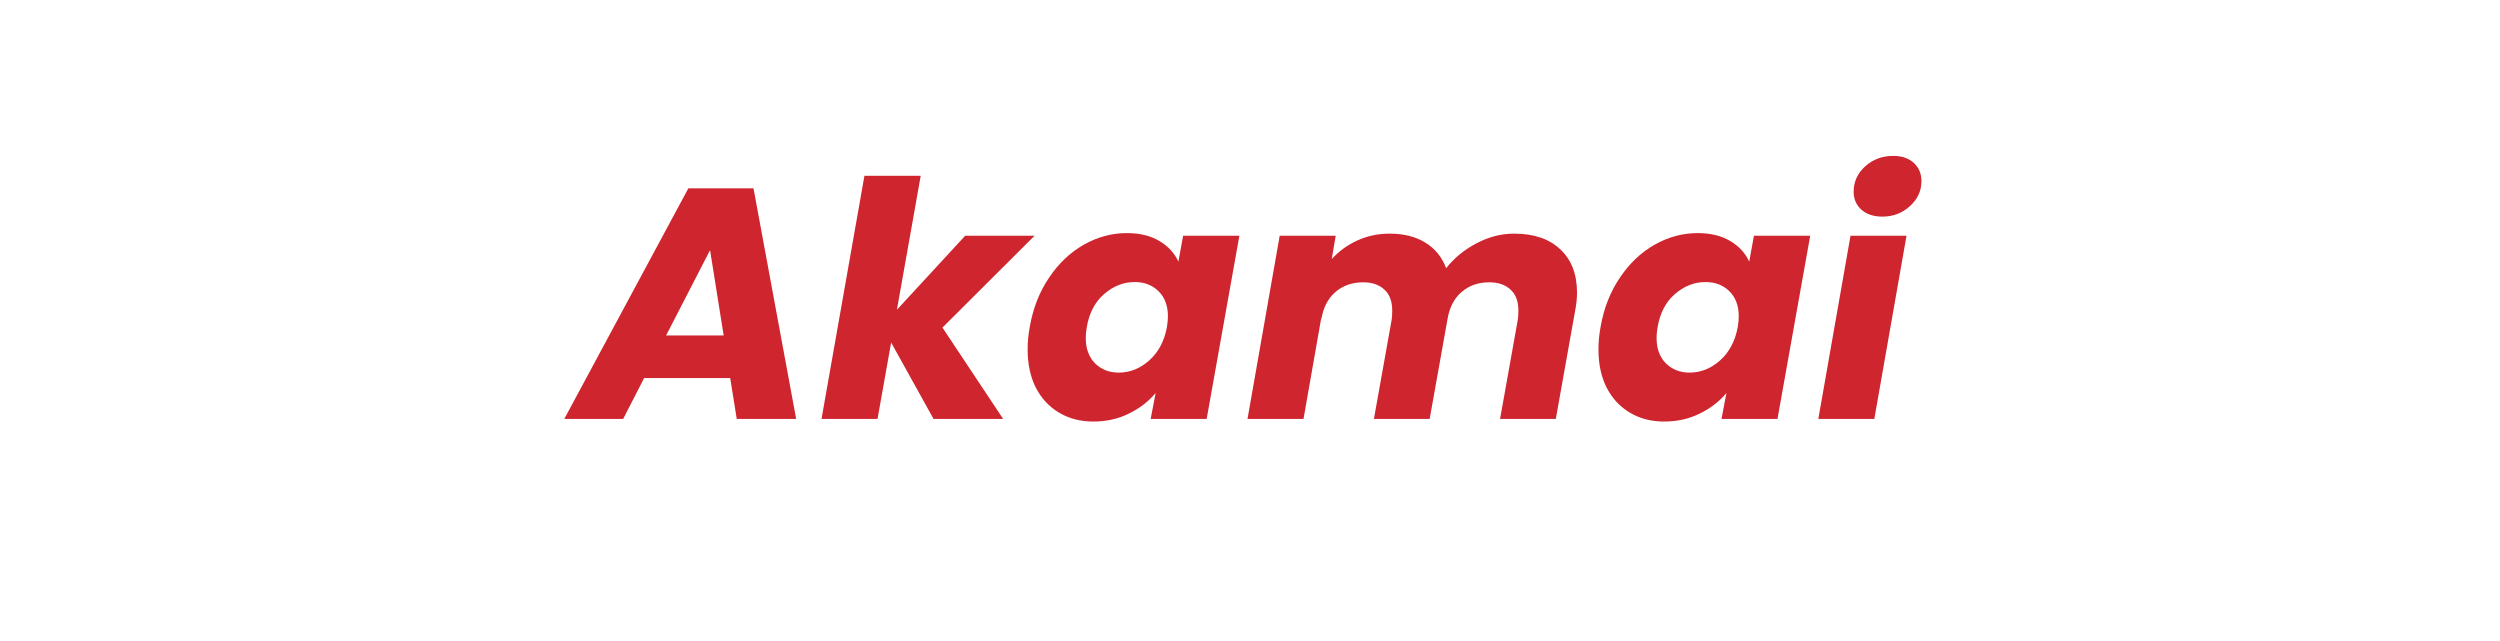 <svg xmlns="http://www.w3.org/2000/svg" xmlns:xlink="http://www.w3.org/1999/xlink" width="199" zoomAndPan="magnify" viewBox="0 0 149.25 38.25" height="51" preserveAspectRatio="xMidYMid meet" version="1.0"><defs><g/></defs><g fill="#ce252e" fill-opacity="1"><g transform="translate(34.375, 25.01)"><g><path d="M 9.219 -2.438 L 4.078 -2.438 L 2.828 0 L -0.688 0 L 6.719 -13.766 L 10.609 -13.766 L 13.156 0 L 9.609 0 Z M 8.828 -4.984 L 8.016 -10.078 L 5.391 -4.984 Z M 8.828 -4.984 "/></g></g></g><g fill="#ce252e" fill-opacity="1"><g transform="translate(48.826, 25.01)"><g><path d="M 7.438 -5.453 L 11.062 0 L 6.906 0 L 4.375 -4.562 L 3.562 0 L 0.219 0 L 2.781 -14.516 L 6.141 -14.516 L 4.719 -6.516 L 8.797 -10.938 L 12.938 -10.938 Z M 7.438 -5.453 "/></g></g></g><g fill="#ce252e" fill-opacity="1"><g transform="translate(60.944, 25.01)"><g><path d="M 0.531 -5.484 C 0.727 -6.609 1.113 -7.594 1.688 -8.438 C 2.258 -9.289 2.953 -9.945 3.766 -10.406 C 4.578 -10.863 5.43 -11.094 6.328 -11.094 C 7.098 -11.094 7.742 -10.938 8.266 -10.625 C 8.797 -10.312 9.176 -9.898 9.406 -9.391 L 9.688 -10.938 L 13.047 -10.938 L 11.094 0 L 7.75 0 L 8.047 -1.547 C 7.617 -1.035 7.082 -0.625 6.438 -0.312 C 5.801 0 5.098 0.156 4.328 0.156 C 3.555 0.156 2.875 -0.02 2.281 -0.375 C 1.688 -0.727 1.223 -1.227 0.891 -1.875 C 0.566 -2.52 0.406 -3.281 0.406 -4.156 C 0.406 -4.57 0.445 -5.016 0.531 -5.484 Z M 8.719 -5.469 C 8.758 -5.707 8.781 -5.926 8.781 -6.125 C 8.781 -6.758 8.594 -7.258 8.219 -7.625 C 7.852 -7.988 7.379 -8.172 6.797 -8.172 C 6.129 -8.172 5.52 -7.93 4.969 -7.453 C 4.426 -6.984 4.082 -6.328 3.938 -5.484 C 3.895 -5.254 3.875 -5.039 3.875 -4.844 C 3.875 -4.195 4.062 -3.688 4.438 -3.312 C 4.812 -2.945 5.281 -2.766 5.844 -2.766 C 6.508 -2.766 7.113 -3.004 7.656 -3.484 C 8.207 -3.973 8.562 -4.633 8.719 -5.469 Z M 8.719 -5.469 "/></g></g></g><g fill="#ce252e" fill-opacity="1"><g transform="translate(74.257, 25.01)"><g><path d="M 16.141 -11.062 C 17.316 -11.062 18.234 -10.75 18.891 -10.125 C 19.555 -9.508 19.891 -8.645 19.891 -7.531 C 19.891 -7.188 19.848 -6.805 19.766 -6.391 L 18.625 0 L 15.297 0 L 16.359 -5.938 C 16.379 -6.07 16.391 -6.25 16.391 -6.469 C 16.391 -7.02 16.234 -7.438 15.922 -7.719 C 15.617 -8.008 15.191 -8.156 14.641 -8.156 C 13.992 -8.156 13.445 -7.961 13 -7.578 C 12.551 -7.191 12.27 -6.645 12.156 -5.938 L 11.094 0 L 7.766 0 L 8.828 -5.938 C 8.848 -6.07 8.859 -6.25 8.859 -6.469 C 8.859 -7.02 8.703 -7.438 8.391 -7.719 C 8.086 -8.008 7.664 -8.156 7.125 -8.156 C 6.469 -8.156 5.914 -7.961 5.469 -7.578 C 5.02 -7.191 4.738 -6.645 4.625 -5.938 L 4.625 -6.047 L 3.562 0 L 0.219 0 L 2.141 -10.938 L 5.484 -10.938 L 5.25 -9.547 C 5.676 -10.016 6.188 -10.383 6.781 -10.656 C 7.375 -10.926 8.016 -11.062 8.703 -11.062 C 9.547 -11.062 10.254 -10.883 10.828 -10.531 C 11.41 -10.176 11.828 -9.664 12.078 -9 C 12.566 -9.613 13.172 -10.109 13.891 -10.484 C 14.609 -10.867 15.359 -11.062 16.141 -11.062 Z M 16.141 -11.062 "/></g></g></g><g fill="#ce252e" fill-opacity="1"><g transform="translate(95.022, 25.01)"><g><path d="M 0.531 -5.484 C 0.727 -6.609 1.113 -7.594 1.688 -8.438 C 2.258 -9.289 2.953 -9.945 3.766 -10.406 C 4.578 -10.863 5.43 -11.094 6.328 -11.094 C 7.098 -11.094 7.742 -10.938 8.266 -10.625 C 8.797 -10.312 9.176 -9.898 9.406 -9.391 L 9.688 -10.938 L 13.047 -10.938 L 11.094 0 L 7.75 0 L 8.047 -1.547 C 7.617 -1.035 7.082 -0.625 6.438 -0.312 C 5.801 0 5.098 0.156 4.328 0.156 C 3.555 0.156 2.875 -0.02 2.281 -0.375 C 1.688 -0.727 1.223 -1.227 0.891 -1.875 C 0.566 -2.52 0.406 -3.281 0.406 -4.156 C 0.406 -4.57 0.445 -5.016 0.531 -5.484 Z M 8.719 -5.469 C 8.758 -5.707 8.781 -5.926 8.781 -6.125 C 8.781 -6.758 8.594 -7.258 8.219 -7.625 C 7.852 -7.988 7.379 -8.172 6.797 -8.172 C 6.129 -8.172 5.52 -7.93 4.969 -7.453 C 4.426 -6.984 4.082 -6.328 3.938 -5.484 C 3.895 -5.254 3.875 -5.039 3.875 -4.844 C 3.875 -4.195 4.062 -3.688 4.438 -3.312 C 4.812 -2.945 5.281 -2.766 5.844 -2.766 C 6.508 -2.766 7.113 -3.004 7.656 -3.484 C 8.207 -3.973 8.562 -4.633 8.719 -5.469 Z M 8.719 -5.469 "/></g></g></g><g fill="#ce252e" fill-opacity="1"><g transform="translate(108.335, 25.01)"><g><path d="M 4.047 -12.078 C 3.516 -12.078 3.094 -12.219 2.781 -12.5 C 2.477 -12.781 2.328 -13.133 2.328 -13.562 C 2.328 -14.156 2.555 -14.66 3.016 -15.078 C 3.473 -15.492 4.031 -15.703 4.688 -15.703 C 5.207 -15.703 5.617 -15.562 5.922 -15.281 C 6.223 -15 6.375 -14.641 6.375 -14.203 C 6.375 -13.617 6.145 -13.117 5.688 -12.703 C 5.227 -12.285 4.68 -12.078 4.047 -12.078 Z M 5.484 -10.938 L 3.562 0 L 0.219 0 L 2.141 -10.938 Z M 5.484 -10.938 "/></g></g></g></svg>